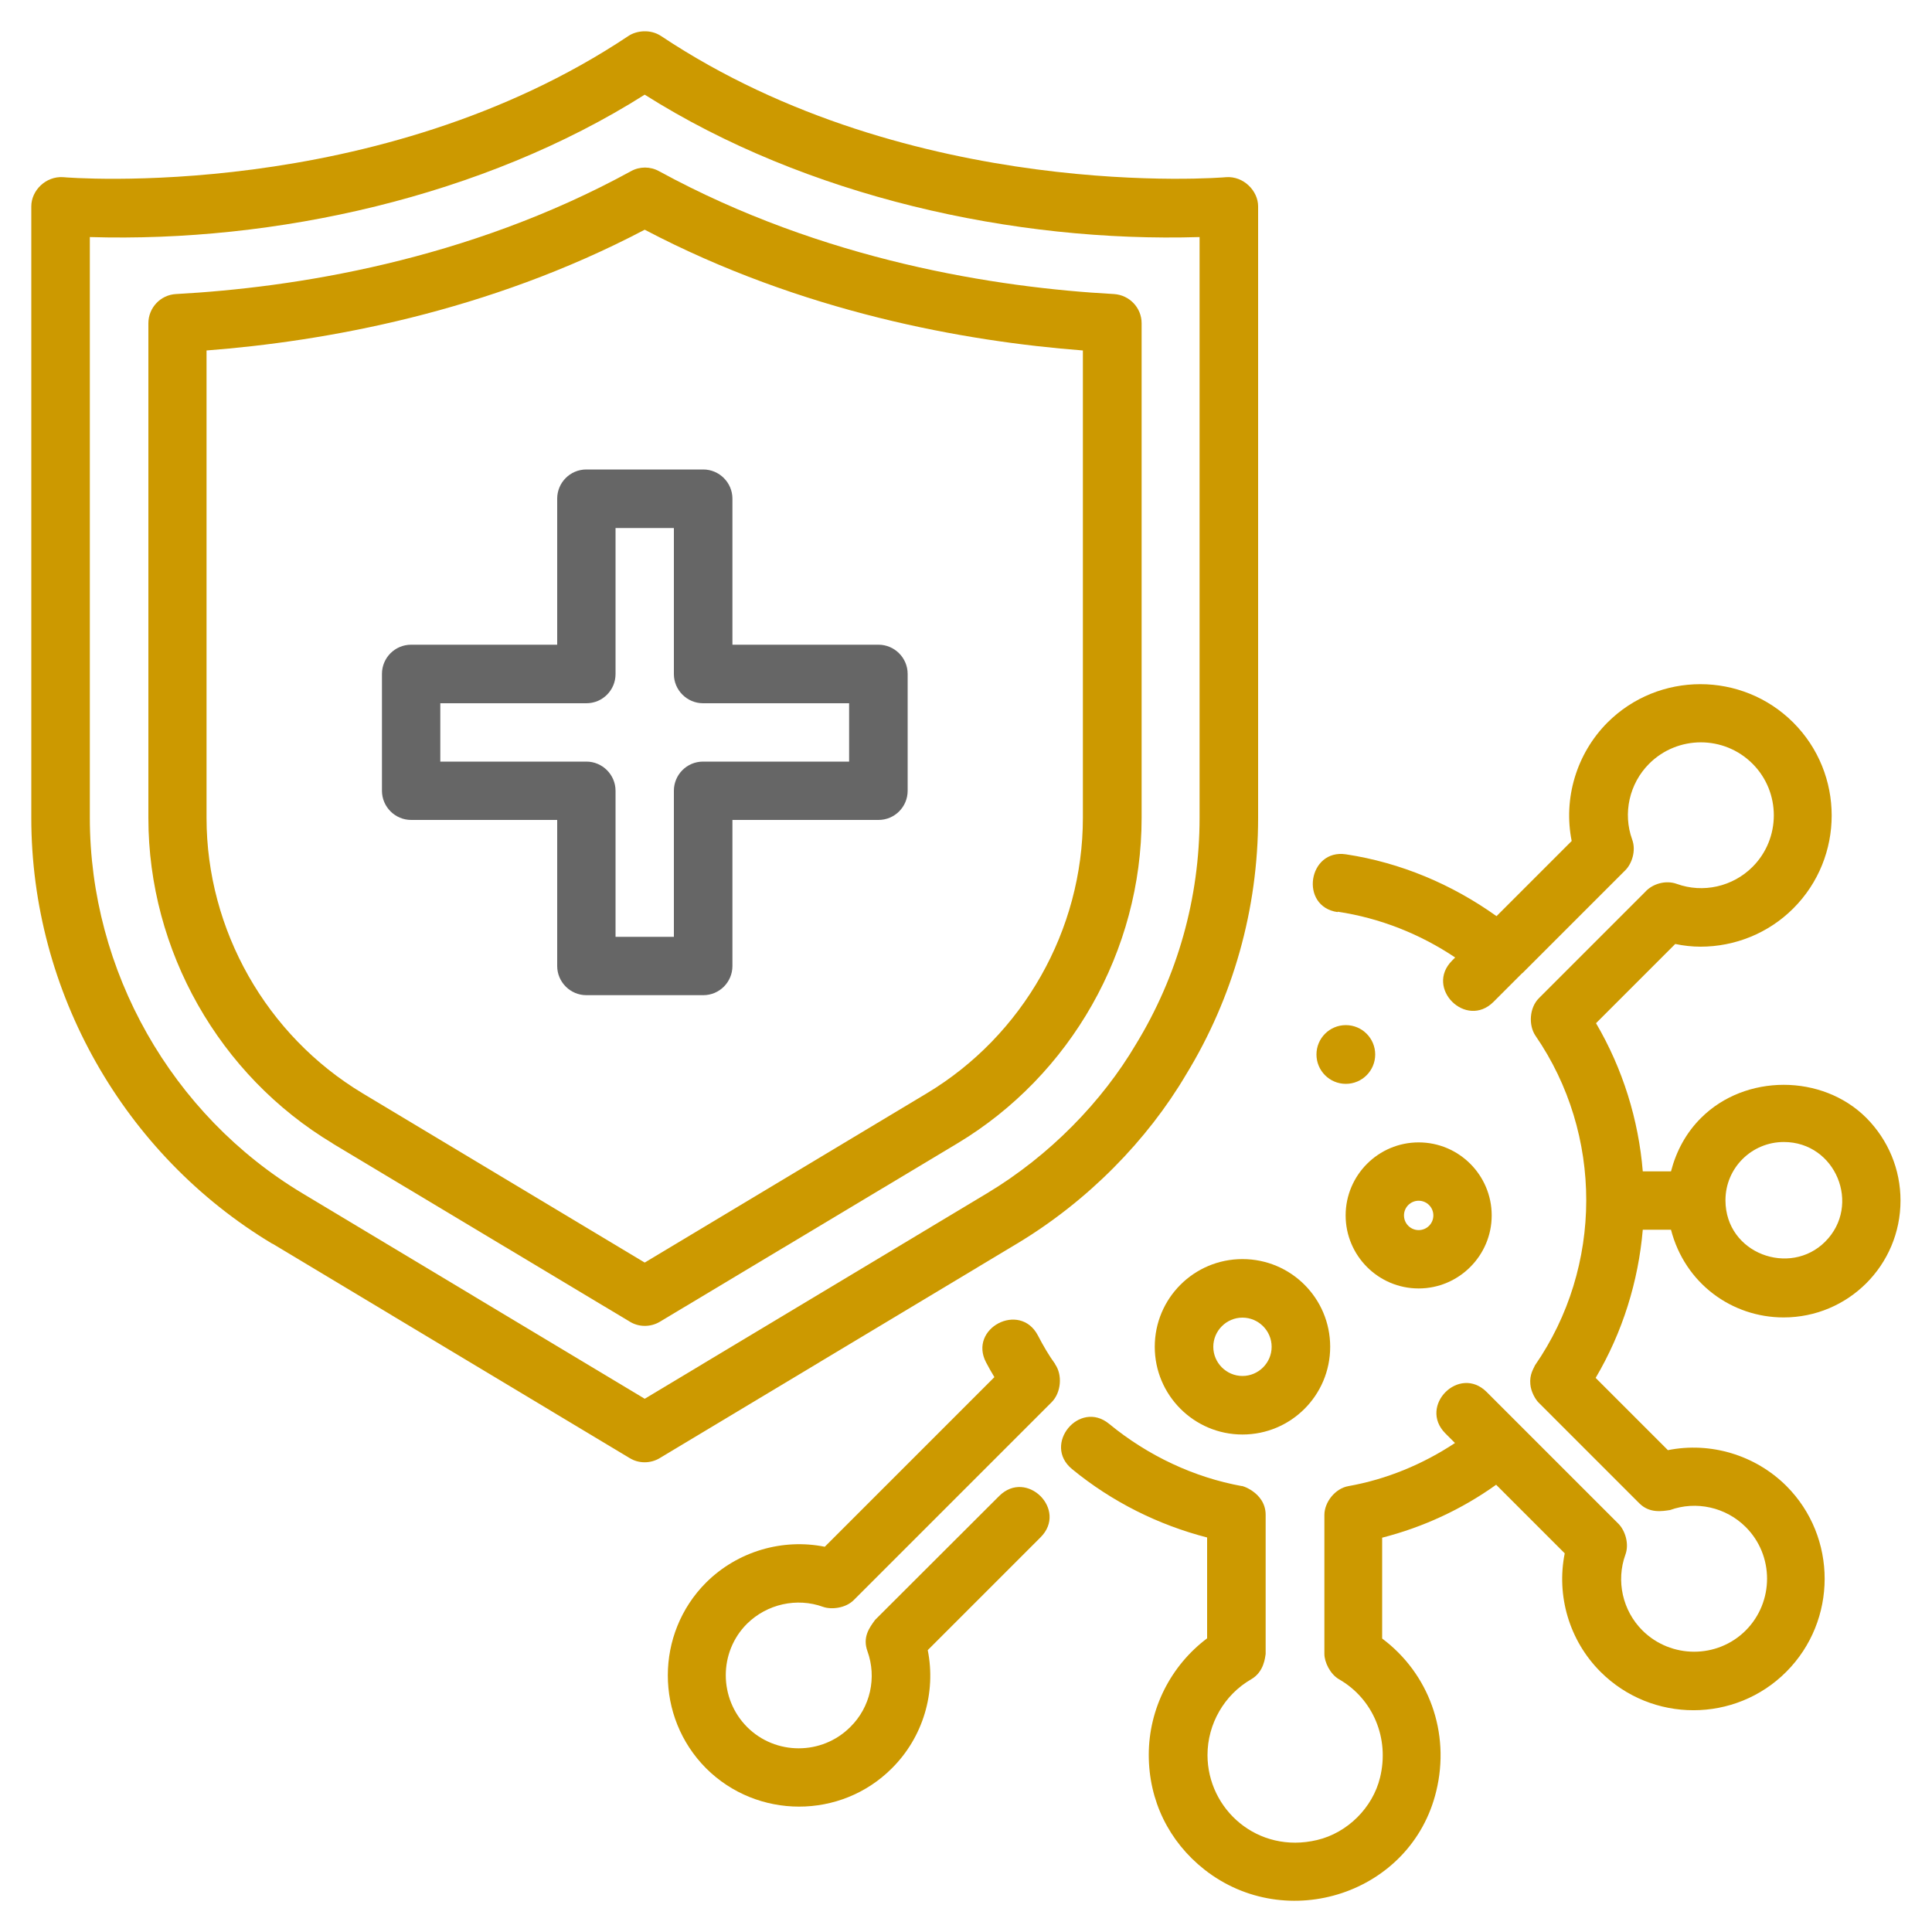 <svg xmlns="http://www.w3.org/2000/svg" id="Layer_1" data-name="Layer 1" viewBox="0 0 100 100"><defs><style>      .cls-1 {        fill: #666;      }      .cls-1, .cls-2 {        stroke-width: 0px;      }      .cls-2 {        fill: #c90;      }    </style></defs><path class="cls-2" d="M17.22,59.19l15.38,9.22c.47.29,1.08.29,1.56,0l15.38-9.22c5.89-3.53,9.55-9.99,9.55-16.85v-25.61c0-.8-.63-1.46-1.43-1.51-6.04-.33-15.03-1.71-23.55-6.36-.45-.25-1-.25-1.45,0-8.51,4.66-17.51,6.03-23.55,6.36-.8.04-1.43.71-1.43,1.51v25.61c0,6.86,3.66,13.32,9.55,16.85ZM10.69,18.14c6.11-.47,14.54-1.97,22.68-6.25,8.13,4.27,16.56,5.78,22.68,6.25v24.19c0,5.81-3.1,11.27-8.08,14.26l-14.6,8.76-14.6-8.76c-4.98-2.99-8.08-8.45-8.08-14.26v-24.19Z"></path><path class="cls-2" d="M14.1,64.37l18.49,11.1c.47.29,1.08.29,1.56,0l18.49-11.1c3.68-2.21,6.75-5.36,8.75-8.75,2.44-3.99,3.73-8.58,3.73-13.29V10.68c0-.8-.75-1.57-1.65-1.51-.16.02-16.28,1.34-29.26-7.31-.55-.36-1.26-.28-1.68,0C19.55,10.52,3.43,9.19,3.27,9.17c-.9-.06-1.65.69-1.65,1.51v31.66c0,8.98,4.78,17.42,12.48,22.04ZM4.65,12.27c9.56.29,20.34-2.07,28.72-7.37,8.35,5.28,19.12,7.66,28.72,7.37,0,.97,0,32.08,0,30.06,0,4.15-1.14,8.2-3.3,11.73-1.73,2.93-4.43,5.74-7.71,7.71l-17.71,10.63-17.71-10.63c-6.79-4.07-11.01-11.52-11.01-19.44V12.27Z"></path><path class="cls-1" d="M21.28,42.44h7.56v7.56c0,.83.68,1.51,1.51,1.51h6.05c.84,0,1.51-.68,1.51-1.51v-7.56h7.56c.84,0,1.51-.68,1.51-1.51v-6.05c0-.83-.68-1.51-1.51-1.51h-7.56v-7.56c0-.83-.68-1.51-1.51-1.51h-6.05c-.84,0-1.51.68-1.51,1.51v7.56h-7.56c-.84,0-1.51.68-1.51,1.51v6.05c0,.83.68,1.51,1.51,1.51ZM22.79,36.4h7.56c.84,0,1.51-.68,1.51-1.51v-7.56h3.02v7.56c0,.83.68,1.51,1.51,1.51h7.56v3.02h-7.56c-.84,0-1.51.68-1.51,1.51v7.56h-3.02v-7.56c0-.83-.68-1.51-1.51-1.51h-7.56v-3.02Z"></path><path class="cls-2" d="M69.24,47.19c2.19.33,4.26,1.15,6.08,2.37l-.16.16c-1.42,1.42.72,3.55,2.14,2.14l1.49-1.49s.01,0,.02-.01c0,0,0,0,0,0l5.32-5.32c.32-.32.57-.99.35-1.59-.49-1.35-.15-2.89.88-3.92,1.47-1.47,3.87-1.48,5.35,0,1.47,1.47,1.47,3.87,0,5.34-1.03,1.03-2.57,1.37-3.92.88-.58-.21-1.27,0-1.64.42l-5.5,5.5c-.49.49-.54,1.39-.18,1.93,3.52,5.11,3.51,11.97-.02,17.07-.07.17-.29.47-.24.98.03.39.27.79.42.94l5.22,5.22c.53.53,1.18.41,1.59.35,1.35-.49,2.89-.15,3.92.88,1.47,1.47,1.47,3.87,0,5.35-1.47,1.47-3.87,1.47-5.35,0-1.03-1.03-1.37-2.57-.88-3.92.21-.57-.02-1.25-.35-1.59l-6.83-6.83c-1.42-1.42-3.55.72-2.14,2.14l.5.5c-1.68,1.11-3.55,1.88-5.51,2.23-.7.12-1.25.84-1.25,1.49v7.2c0,.41.29,1.04.76,1.31,1.76,1.01,2.62,3.06,2.12,5.09-.38,1.56-1.69,2.86-3.26,3.23-3.08.73-5.67-1.59-5.67-4.4,0-1.61.87-3.12,2.26-3.92.68-.39.72-1.16.75-1.31v-7.2c0-1.21-1.38-1.56-1.23-1.49-2.47-.45-4.85-1.56-6.87-3.22-1.54-1.27-3.47,1.07-1.92,2.34,2.07,1.7,4.47,2.89,6.99,3.54v5.22c-1.88,1.41-3.02,3.65-3.02,6.03s1.05,4.49,2.87,5.93c4.26,3.36,10.73,1.26,12.01-4.05.74-3.04-.39-6.1-2.8-7.9v-5.22c2.11-.54,4.11-1.46,5.9-2.74l3.55,3.55c-.44,2.19.23,4.51,1.85,6.13,2.66,2.66,6.98,2.65,9.62,0s2.65-6.97,0-9.62c-1.62-1.61-3.94-2.29-6.13-1.85l-3.74-3.74c1.4-2.37,2.21-5,2.44-7.67h1.46c.72,2.78,3.15,4.54,5.83,4.54,3.34,0,6.05-2.7,6.05-6.05,0-1.61-.63-3.13-1.77-4.28-2.28-2.28-6.27-2.28-8.55,0-.78.77-1.29,1.73-1.56,2.77h-1.46c-.22-2.67-1.03-5.3-2.42-7.67l4.1-4.1c.43.09.87.14,1.31.14,1.77,0,3.51-.69,4.8-1.98,2.65-2.65,2.65-6.97,0-9.62-2.65-2.65-6.97-2.65-9.62,0-1.61,1.62-2.29,3.94-1.85,6.13l-3.89,3.89c-2.31-1.65-4.96-2.77-7.79-3.2-1.96-.3-2.43,2.7-.44,2.99h0ZM92.33,59.11c2.69,0,4.03,3.27,2.14,5.16-1.82,1.82-5.15.62-5.16-2.13,0,0,0,0,0-.01s0,0,0-.01c0-1.67,1.36-3.01,3.02-3.01Z"></path><path class="cls-2" d="M54.62,70.61c-.32-.44-.61-.93-.9-1.49-.93-1.77-3.61-.37-2.68,1.4.14.27.28.51.43.76l-8.78,8.78c-2.18-.44-4.51.23-6.14,1.85-2.64,2.64-2.65,6.96,0,9.62,2.64,2.63,6.96,2.65,9.61,0,1.62-1.61,2.3-3.92,1.86-6.12l5.84-5.84c1.42-1.42-.72-3.55-2.14-2.14l-6.42,6.41c-.32.43-.66.91-.4,1.63.49,1.36.15,2.9-.89,3.92-1.47,1.47-3.87,1.47-5.34,0-1.47-1.48-1.47-3.88-.01-5.34,1.04-1.03,2.59-1.37,3.94-.88.42.15,1.16.08,1.59-.35l10.24-10.24c.5-.5.57-1.42.18-1.97h0Z"></path><path class="cls-2" d="M69.66,53.06c-.84,0-1.52.68-1.52,1.52s.68,1.52,1.52,1.52,1.52-.68,1.52-1.52-.68-1.52-1.52-1.52Z"></path><path class="cls-2" d="M59.77,69.71c0,2.5,2.03,4.54,4.54,4.54s4.54-2.03,4.54-4.54-2.03-4.54-4.54-4.54-4.54,2.03-4.54,4.54ZM65.82,69.71c0,.83-.68,1.51-1.51,1.51s-1.51-.68-1.51-1.51.68-1.51,1.51-1.51,1.51.68,1.51,1.51Z"></path><path class="cls-2" d="M73.43,66.69c2.08,0,3.78-1.7,3.78-3.78s-1.69-3.78-3.78-3.78-3.78,1.7-3.78,3.78,1.69,3.78,3.78,3.78ZM73.43,62.15c.42,0,.76.34.76.76s-.34.76-.76.76-.76-.34-.76-.76.34-.76.76-.76Z"></path></svg>